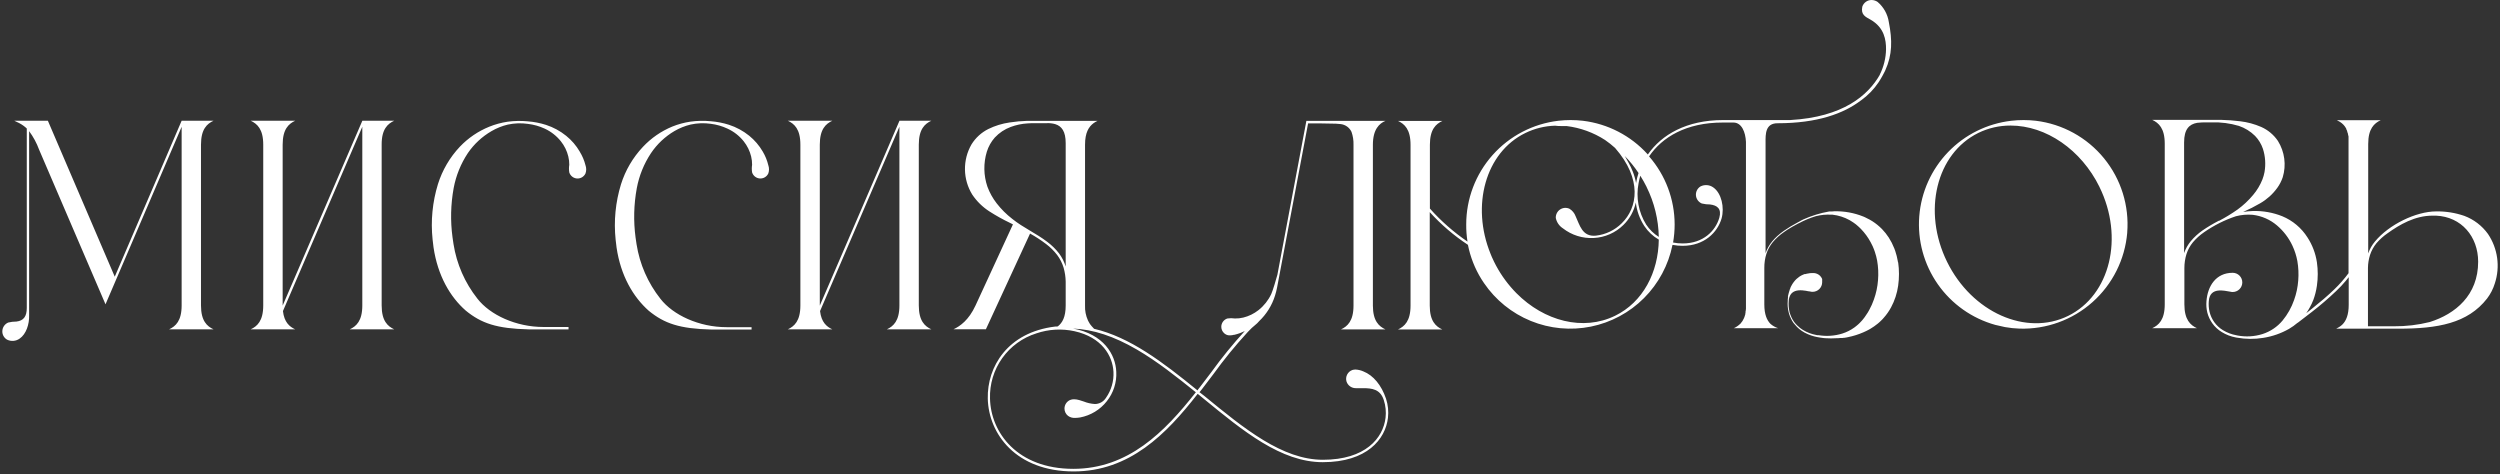 <?xml version="1.0" encoding="UTF-8"?> <svg xmlns="http://www.w3.org/2000/svg" width="390" height="74" viewBox="0 0 390 74" fill="none"><rect x="0" y="0" width="390" height="74" fill="#333333" stroke="none"/><path d="M119.86 25.791C120.002 26.199 120.002 26.643 119.86 27.051C119.746 27.301 119.559 27.51 119.323 27.651C119.088 27.792 118.815 27.858 118.541 27.842C118.267 27.825 118.005 27.726 117.788 27.557C117.572 27.388 117.411 27.158 117.328 26.896C117.265 26.505 117.265 26.105 117.328 25.713C117.332 25.275 117.282 24.839 117.179 24.414C116.968 23.548 116.572 22.738 116.017 22.041C115.338 21.192 114.469 20.514 113.479 20.062C112.661 19.679 111.788 19.427 110.892 19.315C109.846 19.165 108.783 19.202 107.751 19.426C106.857 19.64 106 19.985 105.207 20.449C103.747 21.31 102.498 22.487 101.552 23.894C100.456 25.548 99.703 27.406 99.34 29.357C98.872 31.895 98.807 34.49 99.147 37.048C99.191 37.408 99.246 37.762 99.302 38.099C99.79 41.211 101.074 44.145 103.029 46.614C104.997 49.142 109.039 51.038 113.341 51.038H117.245V51.409H112.821C112.158 51.409 111.682 51.409 110.997 51.409C106.02 51.287 103.642 50.469 101.209 48.483C98.776 46.327 96.83 43.02 96.183 38.608C96.122 38.215 96.078 37.812 96.039 37.397C95.732 34.487 96.016 31.546 96.874 28.749C97.56 26.569 98.73 24.573 100.297 22.91C101.579 21.542 103.138 20.464 104.87 19.747C105.789 19.377 106.749 19.117 107.729 18.973C108.77 18.83 109.824 18.81 110.869 18.912C111.837 18.985 112.793 19.171 113.717 19.465C114.865 19.837 115.935 20.416 116.874 21.173C117.722 21.861 118.437 22.697 118.987 23.64C119.384 24.308 119.679 25.034 119.86 25.791ZM145.296 18.834H140.319C137.107 26.332 131.472 39.343 127.889 47.671V22.556C127.889 20.145 128.829 19.31 129.847 18.834H122.902C123.919 19.31 124.859 20.145 124.859 22.556V47.654C124.859 50.065 123.919 50.9 122.902 51.375H129.836C128.956 50.966 128.127 50.27 127.928 48.528L140.308 19.774V47.654C140.308 50.065 139.368 50.9 138.351 51.375H145.29C144.273 50.9 143.333 50.065 143.333 47.654V22.556C143.333 20.145 144.273 19.31 145.29 18.834H145.296ZM61.502 18.834H56.526C53.307 26.332 47.678 39.343 44.095 47.671V22.556C44.095 20.145 45.035 19.31 46.053 18.834H39.108C40.125 19.31 41.065 20.145 41.065 22.556V47.654C41.065 50.065 40.125 50.9 39.108 51.375H46.047C45.163 50.966 44.339 50.27 44.139 48.528L56.52 19.774V47.654C56.52 50.065 55.58 50.9 54.563 51.375H61.497C60.479 50.9 59.539 50.065 59.539 47.654V22.556C59.528 20.145 60.479 19.31 61.497 18.834H61.502ZM90.444 23.656C89.894 22.712 89.176 21.876 88.326 21.19C87.389 20.431 86.321 19.852 85.174 19.481C84.249 19.187 83.294 19.001 82.326 18.928C81.279 18.827 80.223 18.847 79.18 18.989C78.204 19.134 77.248 19.394 76.332 19.763C74.598 20.465 73.034 21.528 71.743 22.882C70.175 24.545 69.005 26.541 68.32 28.721C67.461 31.518 67.177 34.46 67.485 37.369C67.524 37.784 67.573 38.188 67.629 38.58C68.281 43.004 70.222 46.322 72.661 48.456C75.088 50.441 77.482 51.259 82.442 51.381C83.128 51.381 83.609 51.381 84.267 51.381H88.691V51.011H84.787C80.485 51.011 76.443 49.125 74.474 46.587C72.519 44.117 71.236 41.184 70.747 38.072C70.692 37.734 70.642 37.38 70.593 37.021C70.249 34.471 70.309 31.883 70.769 29.352C71.133 27.4 71.885 25.542 72.981 23.888C73.94 22.485 75.2 21.314 76.669 20.46C77.462 19.996 78.32 19.651 79.213 19.437C80.245 19.213 81.309 19.176 82.354 19.326C83.257 19.434 84.138 19.682 84.964 20.062C85.951 20.515 86.818 21.193 87.496 22.041C88.052 22.738 88.449 23.547 88.657 24.414C88.761 24.839 88.811 25.275 88.807 25.713C88.743 26.105 88.743 26.505 88.807 26.896C88.893 27.172 89.065 27.413 89.298 27.584C89.53 27.755 89.812 27.848 90.101 27.847C90.362 27.847 90.617 27.772 90.836 27.631C91.056 27.489 91.23 27.288 91.339 27.051C91.483 26.643 91.483 26.198 91.339 25.791C91.151 25.037 90.847 24.317 90.438 23.656H90.444ZM33.313 18.834H28.336L17.902 43.164L7.468 18.834H2.226C2.464 18.945 2.724 19.061 2.989 19.199C3.423 19.424 3.823 19.709 4.178 20.045V48.03C4.178 49.385 3.675 50.032 2.558 50.164C2.129 50.162 1.702 50.212 1.286 50.314C1.013 50.427 0.779 50.619 0.615 50.865C0.451 51.111 0.363 51.4 0.363 51.696C0.361 51.957 0.428 52.213 0.557 52.439C0.687 52.665 0.873 52.853 1.098 52.984C1.413 53.14 1.765 53.205 2.115 53.174C2.465 53.143 2.8 53.016 3.083 52.808C4.073 52.122 4.587 50.596 4.543 49.18V20.46C5.195 21.341 5.718 22.311 6.097 23.341L16.459 47.472L28.336 19.78V47.654C28.336 50.065 27.396 50.9 26.379 51.375H33.313C32.295 50.9 31.355 50.065 31.355 47.654V22.556C31.355 20.145 32.295 19.31 33.313 18.834ZM296.113 40.919C296.284 42.13 296.284 43.358 296.113 44.569C295.946 45.751 295.572 46.895 295.007 47.947C294.685 48.544 294.294 49.101 293.84 49.606C293.779 49.678 293.719 49.75 293.652 49.816L293.553 49.916L293.343 50.12L293.133 50.314L292.917 50.496C292.557 50.79 292.177 51.056 291.778 51.292L291.573 51.409C291.297 51.558 291.02 51.702 290.688 51.84C289.93 52.172 289.139 52.422 288.327 52.586L288.034 52.647L287.736 52.697H287.631L287.415 52.73H287.266H287.227H287.067L286.702 52.763H286.481C285.928 52.801 285.374 52.801 284.822 52.763C284.623 52.763 284.429 52.73 284.225 52.703L283.948 52.664L283.666 52.614L283.5 52.586C282.833 52.462 282.188 52.238 281.587 51.923L281.504 51.879C281.422 51.835 281.343 51.787 281.266 51.735L281.139 51.657L281.017 51.575C280.896 51.492 280.785 51.403 280.68 51.32L280.481 51.143L280.276 50.944C280.103 50.77 279.941 50.585 279.79 50.391C279.769 50.354 279.745 50.319 279.718 50.286C279.581 50.08 279.461 49.864 279.359 49.639C279.309 49.534 279.259 49.429 279.22 49.324C279.205 49.288 279.192 49.251 279.182 49.213C279.154 49.147 279.132 49.075 279.11 49.009C279.088 48.942 279.049 48.804 279.027 48.705C278.883 48.123 278.836 47.521 278.889 46.924C278.889 46.852 278.889 46.786 278.889 46.714L278.922 46.454C278.925 46.406 278.925 46.358 278.922 46.31C278.922 46.31 278.922 46.31 278.922 46.266C278.922 46.222 278.922 46.156 278.949 46.1C278.977 46.045 278.988 45.929 279.005 45.852C279.021 45.774 279.038 45.724 279.054 45.669C279.071 45.614 279.093 45.531 279.115 45.464C279.137 45.398 279.154 45.343 279.176 45.282C279.198 45.221 279.176 45.282 279.176 45.243L279.242 45.077L279.309 44.911V44.878L279.392 44.701C279.43 44.624 279.469 44.552 279.513 44.48C279.532 44.442 279.552 44.405 279.574 44.37L279.607 44.32C279.626 44.285 279.646 44.252 279.668 44.22L279.718 44.148L279.779 44.065C279.792 44.044 279.806 44.023 279.823 44.005C279.851 43.971 279.873 43.933 279.906 43.9L279.956 43.839C279.983 43.8 280.017 43.767 280.044 43.734L280.116 43.656L280.194 43.579C280.207 43.563 280.222 43.548 280.238 43.535L280.288 43.49C280.404 43.38 280.53 43.28 280.664 43.192L280.713 43.153L280.813 43.092L280.901 43.037L280.984 42.987L281.1 42.932L281.167 42.899C281.241 42.859 281.319 42.826 281.399 42.799L281.515 42.755H281.57H281.653L281.769 42.722L281.946 42.678H281.985C282.228 42.62 282.477 42.592 282.726 42.595H282.875C283.162 42.594 283.442 42.677 283.683 42.832C283.723 42.855 283.76 42.883 283.793 42.915L283.904 43.004L283.954 43.053C284.011 43.115 284.063 43.182 284.108 43.253L284.142 43.302C284.169 43.352 284.197 43.396 284.219 43.446C284.234 43.473 284.247 43.5 284.258 43.529V43.606C284.26 43.634 284.26 43.662 284.258 43.689C284.259 43.715 284.259 43.741 284.258 43.767V43.85C284.258 43.85 284.258 43.9 284.258 43.927V44.032C284.258 44.428 284.1 44.808 283.82 45.088C283.54 45.368 283.161 45.525 282.765 45.525C282.628 45.527 282.492 45.508 282.361 45.47C282.19 45.47 281.963 45.404 281.703 45.359C281.012 45.249 280.105 45.188 279.541 45.708L279.486 45.769C279.448 45.809 279.413 45.851 279.381 45.896C279.345 45.941 279.313 45.989 279.287 46.039C279.135 46.322 279.052 46.637 279.043 46.957C278.99 47.513 279.029 48.074 279.159 48.616C279.159 48.738 279.226 48.865 279.265 48.992L279.303 49.092C279.387 49.332 279.49 49.565 279.613 49.788C279.652 49.855 279.69 49.921 279.735 49.987C279.779 50.054 279.818 50.12 279.862 50.187C280.005 50.383 280.164 50.568 280.337 50.739C280.478 50.887 280.63 51.024 280.791 51.149C280.933 51.261 281.083 51.365 281.239 51.458C281.888 51.856 282.606 52.128 283.356 52.26L283.517 52.293H283.638H283.716C284.949 52.493 286.211 52.404 287.404 52.033C288.079 51.818 288.715 51.497 289.29 51.082L289.588 50.85C289.688 50.773 289.782 50.695 289.87 50.612C289.959 50.529 290.036 50.458 290.119 50.375C290.202 50.292 290.312 50.175 290.401 50.076L290.534 49.927C290.595 49.855 290.655 49.783 290.716 49.7C290.777 49.617 290.843 49.545 290.899 49.462C291.064 49.241 291.225 48.998 291.38 48.743C291.457 48.611 291.534 48.478 291.612 48.334C291.894 47.821 292.133 47.284 292.325 46.731C292.678 45.753 292.896 44.732 292.972 43.695C293.055 42.679 293.009 41.657 292.834 40.654C292.75 40.2 292.633 39.753 292.486 39.316C292.475 39.266 292.458 39.218 292.436 39.172C292.403 39.072 292.369 38.984 292.336 38.895C292.303 38.807 292.27 38.724 292.231 38.641L292.132 38.403L292.076 38.293C291.993 38.121 291.91 37.95 291.822 37.789C291.416 37.035 290.908 36.339 290.312 35.721C290.106 35.509 289.888 35.307 289.66 35.119L289.494 34.98L289.129 34.715C289.008 34.627 288.869 34.544 288.731 34.461L288.521 34.334C287.704 33.883 286.805 33.597 285.878 33.493H285.762H285.712C284.89 33.443 284.065 33.521 283.268 33.725C282.35 34.004 281.463 34.375 280.619 34.831H280.592C280.265 35.008 279.934 35.196 279.585 35.384C279.032 35.699 278.584 35.992 278.291 36.208C277.647 36.65 277.065 37.176 276.561 37.773C276.117 38.31 275.778 38.925 275.56 39.587C275.337 40.302 275.227 41.049 275.234 41.798V47.483C275.234 49.059 275.637 49.96 276.201 50.529C276.548 50.831 276.952 51.059 277.39 51.199H270.478C270.84 51.035 271.171 50.811 271.457 50.535C271.49 50.535 271.512 50.48 271.54 50.452C271.754 50.218 271.926 49.948 272.049 49.656C272.074 49.593 272.102 49.527 272.132 49.457C272.181 49.318 272.225 49.175 272.27 49.014V48.915L272.303 48.782V48.683C272.303 48.622 272.303 48.561 272.331 48.506C272.331 48.395 272.358 48.284 272.369 48.168C272.369 47.975 272.369 47.759 272.369 47.538V22.456C272.369 22.351 272.369 22.246 272.369 22.136C272.297 20.604 271.706 19.116 270.412 19.116H268.753C263.03 19.116 259.286 21.411 257.257 24.397C259.821 27.336 261.237 31.102 261.244 35.003C261.245 35.952 261.163 36.899 261.001 37.834C261.496 37.931 262 37.979 262.505 37.977C265.712 37.977 267.614 36.014 268.211 33.98C268.609 32.553 267.879 32.028 266.762 31.895C266.332 31.898 265.903 31.847 265.485 31.746C265.229 31.639 265.007 31.464 264.844 31.238C264.682 31.013 264.585 30.747 264.565 30.47C264.545 30.193 264.602 29.916 264.73 29.669C264.859 29.423 265.053 29.217 265.292 29.075C265.607 28.919 265.96 28.852 266.311 28.882C266.662 28.912 266.998 29.038 267.282 29.246C268.548 30.131 269.046 32.365 268.565 34.085C267.929 36.263 265.867 38.348 262.483 38.348C261.976 38.348 261.471 38.302 260.973 38.21H260.907C260.274 41.351 258.729 44.236 256.464 46.502C254.199 48.769 251.315 50.316 248.174 50.951C245.033 51.585 241.775 51.278 238.808 50.068C235.841 48.858 233.297 46.798 231.495 44.148C231.357 43.949 231.224 43.745 231.097 43.54C230.081 41.898 229.37 40.087 228.996 38.193C226.804 36.749 224.803 35.034 223.041 33.089V47.676C223.041 50.087 223.981 50.922 224.998 51.398H218.086C219.104 50.922 220.044 50.087 220.044 47.676V22.583C220.044 20.172 219.104 19.337 218.086 18.862H225.02C224.003 19.337 223.063 20.172 223.063 22.583V32.536C224.801 34.487 226.772 36.217 228.93 37.69C228.788 36.801 228.721 35.902 228.731 35.003C228.73 31.015 230.194 27.166 232.845 24.187C235.495 21.207 239.147 19.305 243.107 18.84C244.38 18.693 245.666 18.693 246.939 18.84C250.819 19.311 254.4 21.164 257.025 24.06L257.064 24.104C257.074 24.09 257.083 24.075 257.091 24.06C259.209 21.035 263.058 18.729 268.803 18.729H279.259C287.553 18.265 291.424 14.859 293.254 11.663V11.629C293.87 10.399 294.2 9.046 294.222 7.67C294.222 6.282 293.99 4.325 291.811 3.07C291.037 2.633 290.257 2.318 290.517 1.046C290.619 0.733 290.82 0.462 291.089 0.274C291.358 0.085 291.681 -0.01 292.01 0.001C292.331 0.015 292.641 0.118 292.906 0.299C293.854 1.104 294.477 2.226 294.659 3.457C295.212 6.277 295.212 8.533 294.106 10.971L294.023 11.148C293.923 11.347 293.818 11.552 293.708 11.751C293.52 12.099 293.315 12.453 293.077 12.813C292.335 13.923 291.399 14.89 290.312 15.666L290.252 15.705C287.592 17.712 283.522 19.227 277.296 19.227C275.388 19.227 275.416 20.919 275.427 22.241V39.504C275.659 38.821 276.015 38.187 276.478 37.635C276.714 37.353 276.969 37.087 277.241 36.838C277.57 36.541 277.917 36.264 278.28 36.009C278.998 35.511 279.746 35.059 280.52 34.654C280.619 34.599 280.724 34.538 280.829 34.488C280.851 34.477 280.871 34.465 280.89 34.45L281.283 34.245C282.58 33.66 283.945 33.238 285.347 32.99H285.552C285.74 32.99 285.917 32.99 286.105 32.962C287.681 32.917 289.249 33.199 290.711 33.792L290.948 33.897C291.186 34.007 291.435 34.129 291.689 34.273C292.24 34.582 292.754 34.953 293.221 35.379C293.308 35.453 293.391 35.533 293.47 35.616L293.597 35.738C293.988 36.145 294.34 36.587 294.648 37.06C294.99 37.594 295.279 38.16 295.51 38.752L295.571 38.917L295.648 39.128C295.654 39.158 295.664 39.188 295.676 39.216C295.836 39.688 295.958 40.173 296.041 40.665L296.091 40.93C296.099 40.929 296.107 40.925 296.113 40.919ZM253.458 24.331C253.503 24.403 253.552 24.474 253.591 24.552C253.735 24.801 253.851 25.016 253.928 25.16L254.05 25.37C254.305 25.82 254.527 26.287 254.714 26.769C254.951 27.365 255.127 27.984 255.239 28.616C255.236 28.574 255.236 28.531 255.239 28.489C255.324 27.981 255.448 27.48 255.609 26.99C254.977 26.038 254.257 25.148 253.458 24.331ZM258.772 37.38C257.861 36.855 257.084 36.124 256.505 35.246C255.791 34.149 255.34 32.902 255.189 31.602C254.896 32.934 254.219 34.15 253.243 35.102C252.007 36.318 250.368 37.038 248.637 37.126C246.898 37.224 245.183 36.688 243.809 35.616C243.527 35.435 243.283 35.198 243.093 34.921C242.903 34.644 242.771 34.331 242.704 34.002C242.691 33.744 242.746 33.488 242.862 33.257C242.977 33.026 243.15 32.829 243.364 32.685C243.578 32.541 243.825 32.454 244.082 32.432C244.34 32.411 244.598 32.457 244.832 32.564C245.277 32.831 245.617 33.243 245.795 33.731C246.436 35.069 246.801 36.982 248.968 36.761C250.485 36.589 251.899 35.911 252.983 34.837C255.477 32.404 256.218 27.963 251.949 23.076C251.456 22.628 250.933 22.214 250.384 21.837C248.577 20.671 246.53 19.928 244.396 19.664C244.141 19.664 243.881 19.664 243.627 19.664C243.278 19.674 242.928 19.655 242.582 19.608C240.978 19.655 239.402 20.044 237.959 20.748C231.733 23.778 229.449 32.072 232.535 39.62C232.597 39.778 232.664 39.939 232.734 40.101C232.844 40.348 232.961 40.597 233.082 40.847C233.876 42.46 234.899 43.95 236.118 45.271C236.262 45.426 236.405 45.581 236.555 45.73C240.89 50.104 246.983 51.702 251.977 49.247C256.29 47.129 258.711 42.517 258.772 37.364V37.38ZM256.865 29.152C256.569 28.555 256.242 27.974 255.886 27.411C255.776 27.791 255.687 28.176 255.62 28.566C255.183 30.797 255.608 33.111 256.809 35.041C257.32 35.812 257.989 36.464 258.772 36.955C258.72 34.248 258.068 31.588 256.865 29.163V29.152ZM389.196 44.204C388.935 45.06 388.523 45.864 387.98 46.576C384.955 50.447 380.31 51.276 374.123 51.276H364.441C364.603 51.199 364.76 51.112 364.911 51.016L365.088 50.894C365.147 50.853 365.204 50.809 365.259 50.762L365.431 50.607C365.984 50.054 366.398 49.13 366.398 47.554V43.242L365.956 43.794C365.491 44.347 364.988 44.9 364.441 45.404C363.235 46.553 361.971 47.64 360.653 48.66C359.94 49.213 359.204 49.766 358.441 50.358H358.414C358.005 50.711 357.564 51.026 357.098 51.298C355.85 52.011 354.481 52.488 353.061 52.708C351.703 52.929 350.318 52.918 348.964 52.675L348.798 52.647C348.015 52.502 347.265 52.213 346.586 51.796C346.005 51.442 345.503 50.974 345.11 50.419C344.755 49.917 344.494 49.355 344.341 48.76C344.199 48.178 344.154 47.576 344.208 46.98C344.38 44.679 345.652 42.556 348.3 42.556C348.698 42.556 349.079 42.714 349.36 42.995C349.641 43.276 349.799 43.657 349.799 44.054C349.799 44.452 349.641 44.833 349.36 45.114C349.079 45.395 348.698 45.553 348.3 45.553C348.162 45.551 348.025 45.533 347.891 45.498C347.056 45.376 344.723 44.696 344.573 46.985C344.525 47.541 344.565 48.1 344.69 48.644C344.831 49.234 345.088 49.791 345.446 50.282C345.803 50.773 346.255 51.188 346.774 51.503C347.426 51.899 348.146 52.171 348.897 52.304L349.052 52.338C350.351 52.584 351.69 52.506 352.951 52.111C354.173 51.72 355.258 50.989 356.08 50.004C356.864 49.052 357.473 47.968 357.877 46.803C358.229 45.823 358.447 44.8 358.524 43.761C358.607 42.744 358.561 41.72 358.386 40.715C358.234 39.897 357.98 39.102 357.629 38.348C357.062 37.126 356.237 36.042 355.212 35.169C354.139 34.254 352.819 33.676 351.419 33.51C350.543 33.436 349.66 33.511 348.809 33.731C347.039 34.321 345.363 35.162 343.832 36.23C343.188 36.673 342.604 37.2 342.096 37.795C341.653 38.334 341.313 38.951 341.095 39.614C340.874 40.331 340.762 41.076 340.764 41.826V47.477C340.764 49.883 341.709 50.723 342.721 51.199H335.743C336.76 50.723 337.7 49.888 337.7 47.483V22.412C337.7 20.007 336.76 19.172 335.743 18.696H344.485C345.193 18.696 345.707 18.696 346.453 18.696C347.461 18.719 348.467 18.793 349.467 18.917C350.597 19.052 351.701 19.35 352.746 19.802C353.803 20.272 354.707 21.029 355.356 21.986C355.877 22.822 356.213 23.76 356.343 24.736C356.473 25.712 356.393 26.705 356.108 27.648C355.909 28.241 355.622 28.8 355.256 29.307C354.548 30.289 353.64 31.108 352.591 31.712C351.731 32.213 350.843 32.663 349.931 33.062C350.431 32.983 350.935 32.935 351.441 32.918C353.01 32.872 354.572 33.149 356.03 33.731C357.656 34.403 359.033 35.562 359.973 37.048C360.732 38.219 361.232 39.539 361.438 40.919C361.613 42.131 361.613 43.362 361.438 44.574C361.382 44.969 361.305 45.36 361.206 45.746C361.115 46.1 361.007 46.449 360.88 46.791C360.724 47.193 360.539 47.583 360.327 47.958C360.162 48.27 359.977 48.571 359.774 48.859L360.642 48.174C361.919 47.156 363.114 46.15 364.159 45.133C364.967 44.359 365.707 43.517 366.371 42.617V22.285C366.371 22.218 366.371 22.146 366.371 22.086C366.371 22.025 366.371 21.942 366.371 21.876C366.374 21.824 366.374 21.772 366.371 21.721C366.371 21.649 366.371 21.582 366.371 21.511C366.373 21.457 366.373 21.404 366.371 21.35C366.371 21.3 366.371 21.245 366.343 21.19L366.31 21.041L366.277 20.891C366.277 20.842 366.277 20.797 366.238 20.753C366.216 20.674 366.19 20.597 366.161 20.521C366.163 20.499 366.163 20.477 366.161 20.454C366.123 20.343 366.075 20.236 366.017 20.134C366.019 20.117 366.019 20.101 366.017 20.084L365.967 19.99C365.912 19.896 365.856 19.813 365.801 19.73C365.746 19.647 365.718 19.625 365.679 19.575L365.541 19.421L365.381 19.277L365.287 19.194L365.099 19.061L365.021 19.006C364.871 18.91 364.714 18.825 364.551 18.751H371.391C370.374 19.233 369.44 20.062 369.44 22.467V39.537C369.672 38.858 370.028 38.228 370.49 37.679C372.647 35.058 376.877 32.979 380.051 32.979C381.54 32.955 383.022 33.191 384.43 33.675C385.913 34.229 387.199 35.211 388.124 36.496C388.878 37.614 389.367 38.889 389.553 40.225C389.739 41.561 389.617 42.922 389.196 44.204ZM349.058 32.686C349.959 32.033 350.775 31.269 351.485 30.413C352.095 29.693 352.584 28.879 352.934 28.002C353.08 27.624 353.191 27.234 353.266 26.835C353.475 25.628 353.39 24.387 353.017 23.219C352.762 22.464 352.343 21.775 351.789 21.201C351.08 20.497 350.219 19.964 349.273 19.642C347.891 19.23 346.452 19.044 345.01 19.089H344.186C343.708 19.083 343.23 19.107 342.754 19.161C341.51 19.382 340.719 20.161 340.719 22.218V39.487C340.953 38.805 341.309 38.172 341.77 37.618C342.297 36.988 342.905 36.43 343.578 35.959C344.398 35.397 345.253 34.887 346.138 34.433H346.205C347.193 33.913 348.146 33.33 349.058 32.686ZM386.592 40.831C386.592 36.921 383.988 33.808 380.012 33.642H379.459C376.727 33.642 374.339 35.041 372.47 36.379C371.823 36.823 371.238 37.349 370.728 37.944C370.284 38.486 369.945 39.104 369.727 39.769C369.518 40.425 369.408 41.109 369.401 41.798V50.9H370.717H373.437C375.327 50.916 377.211 50.693 379.044 50.236C383.037 48.981 386.592 46.056 386.592 40.831ZM331.85 36.291C331.498 40.464 329.559 44.342 326.433 47.128C323.307 49.914 319.231 51.394 315.046 51.265C314.289 51.239 313.535 51.16 312.79 51.027L311.269 50.684C307.633 49.673 304.462 47.43 302.297 44.338C300.133 41.246 299.111 37.498 299.405 33.735C299.7 29.973 301.293 26.43 303.913 23.712C306.532 20.995 310.014 19.273 313.763 18.84C315.036 18.693 316.322 18.693 317.595 18.84C321.763 19.347 325.574 21.447 328.23 24.699C330.885 27.952 332.181 32.105 331.844 36.291H331.85ZM327.52 29.163C324.673 23.369 319.193 19.586 313.647 19.586C311.906 19.579 310.186 19.973 308.621 20.736C302.052 23.966 299.867 32.968 303.744 40.847C307.62 48.727 316.097 52.498 322.638 49.274C329.179 46.05 331.391 37.048 327.515 29.163H327.52ZM216.223 62.202C216.535 63.165 216.637 64.183 216.521 65.188C216.134 68.506 213.259 72.1 206.347 72.1C199.844 72.1 193.95 67.267 187.707 62.147L186.839 61.439C181.945 67.732 176.2 73.543 167.491 73.543C158.478 73.543 154.221 67.66 154.093 62.191C153.977 57.215 157.179 51.845 164.599 50.944H164.66C164.782 50.944 164.904 50.944 165.025 50.911C165.722 50.358 166.247 49.473 166.247 47.654V43.922C166.232 43.196 166.125 42.475 165.927 41.776C165.71 41.054 165.368 40.377 164.915 39.775C164.417 39.127 163.833 38.55 163.178 38.06C162.388 37.461 161.557 36.917 160.69 36.435L153.8 51.364H148.752C149.769 50.889 151.124 49.943 152.175 47.671L158.019 35.003L157.538 34.759C156.441 34.235 155.377 33.642 154.353 32.984C153.289 32.302 152.376 31.408 151.672 30.358C150.947 29.184 150.554 27.836 150.534 26.456C150.513 25.077 150.866 23.718 151.555 22.523C152.191 21.497 153.098 20.669 154.176 20.128C155.222 19.616 156.342 19.271 157.494 19.105C158.409 18.963 159.333 18.878 160.259 18.851C160.889 18.851 161.492 18.851 162.1 18.851H171.224C170.999 18.951 170.785 19.075 170.588 19.221C169.847 19.774 169.266 20.681 169.266 22.572V47.654C169.234 48.451 169.387 49.244 169.714 49.971L169.825 50.187C169.95 50.443 170.112 50.679 170.306 50.889L170.676 51.292C176.234 52.586 181.332 56.435 186.817 60.908C186.861 60.812 186.918 60.722 186.988 60.643L187.187 60.394L188.951 58.077C190.572 55.83 192.322 53.679 194.193 51.635C193.678 51.895 193.135 52.094 192.573 52.227H192.501C192.321 52.276 192.135 52.306 191.948 52.315C191.871 52.321 191.793 52.321 191.716 52.315C191.434 52.291 191.169 52.172 190.964 51.978C190.825 51.852 190.714 51.699 190.638 51.527C190.562 51.356 190.522 51.17 190.522 50.983C190.522 50.694 190.613 50.413 190.783 50.179C190.953 49.946 191.193 49.772 191.467 49.683C191.859 49.623 192.258 49.623 192.651 49.683C193.09 49.693 193.529 49.645 193.956 49.54C194.82 49.327 195.629 48.931 196.328 48.378C197.178 47.706 197.86 46.845 198.318 45.862C198.545 45.387 199.137 43.385 199.275 42.849L203.793 18.857H216.14H216.09H216.057H216.002H216.129C215.189 19.249 214.171 20.167 214.171 22.572V24.884V47.665C214.171 50.076 215.111 50.911 216.129 51.386H209.195C210.207 50.911 211.147 50.076 211.147 47.665V22.583C211.166 21.901 211.061 21.221 210.837 20.576C210.681 20.241 210.441 19.951 210.139 19.737C209.838 19.523 209.486 19.391 209.117 19.354C208.642 19.3 208.164 19.276 207.685 19.282L205.833 19.249H204.063L199.22 44.878C199.136 45.3 199.029 45.718 198.899 46.128C198.426 47.64 197.575 49.006 196.427 50.098C196.243 50.321 196.035 50.523 195.808 50.701C195.441 50.995 195.097 51.316 194.779 51.663L194.58 51.873C192.691 53.928 190.926 56.094 189.294 58.359L187.53 60.676L187.27 61.002L187.11 61.201L187.215 61.251L187.326 61.34L187.879 61.771C194.127 66.891 200.044 71.724 206.375 71.724C213.01 71.724 215.775 68.34 216.145 65.171C216.255 64.241 216.161 63.297 215.869 62.407C215.316 60.698 214.017 60.554 212.601 60.554H211.495C211.177 60.556 210.866 60.457 210.608 60.271C210.35 60.086 210.157 59.823 210.057 59.52C209.948 59.16 209.982 58.77 210.154 58.434C210.325 58.098 210.619 57.842 210.975 57.718C211.133 57.671 211.297 57.647 211.462 57.646C211.884 57.668 212.298 57.767 212.684 57.939C214.227 58.547 215.504 60.073 216.223 62.202ZM166.247 41.577V22.329C166.247 20.504 165.628 19.68 164.616 19.365C164.174 19.239 163.714 19.189 163.256 19.216H161.508C161.116 19.216 160.674 19.216 160.309 19.249C159.409 19.302 158.522 19.488 157.677 19.802C156.728 20.15 155.875 20.719 155.188 21.461C154.62 22.101 154.196 22.855 153.944 23.673C153.404 25.451 153.434 27.354 154.033 29.114C154.38 30.055 154.87 30.938 155.487 31.729C156.191 32.634 157.006 33.446 157.914 34.145C159.684 35.567 161.586 36.357 163.394 37.745C164.075 38.256 164.685 38.854 165.208 39.526C165.671 40.144 166.023 40.838 166.247 41.577ZM186.546 61.19C183.638 58.851 180.519 56.368 177.317 54.511C173.778 52.454 170.538 51.386 167.397 51.254C172.164 52.122 174.033 55.312 174.138 57.989C174.228 59.656 173.7 61.297 172.656 62.6C171.621 63.914 170.146 64.809 168.503 65.122C168.244 65.164 167.981 65.188 167.718 65.194C167.323 65.219 166.932 65.105 166.612 64.873C166.44 64.738 166.3 64.565 166.204 64.367C166.108 64.17 166.059 63.953 166.059 63.734C166.06 63.452 166.142 63.175 166.296 62.939C166.45 62.702 166.669 62.516 166.927 62.401C167.124 62.322 167.335 62.282 167.547 62.285C167.832 62.289 168.115 62.334 168.387 62.418C168.603 62.479 168.83 62.556 169.056 62.633C169.611 62.856 170.197 62.988 170.793 63.026C171.14 63.026 171.481 62.938 171.785 62.77C172.089 62.601 172.345 62.358 172.529 62.064C173.363 60.882 173.775 59.455 173.701 58.011C173.574 55.484 171.865 52.608 167.619 51.669C165.643 51.237 163.588 51.353 161.674 52.006C159.522 52.679 157.649 54.039 156.343 55.877C155.037 57.716 154.369 59.931 154.442 62.186C154.563 67.461 158.683 73.139 167.431 73.139C176.001 73.139 181.68 67.394 186.552 61.19H186.546Z" fill="white"></path></svg> 